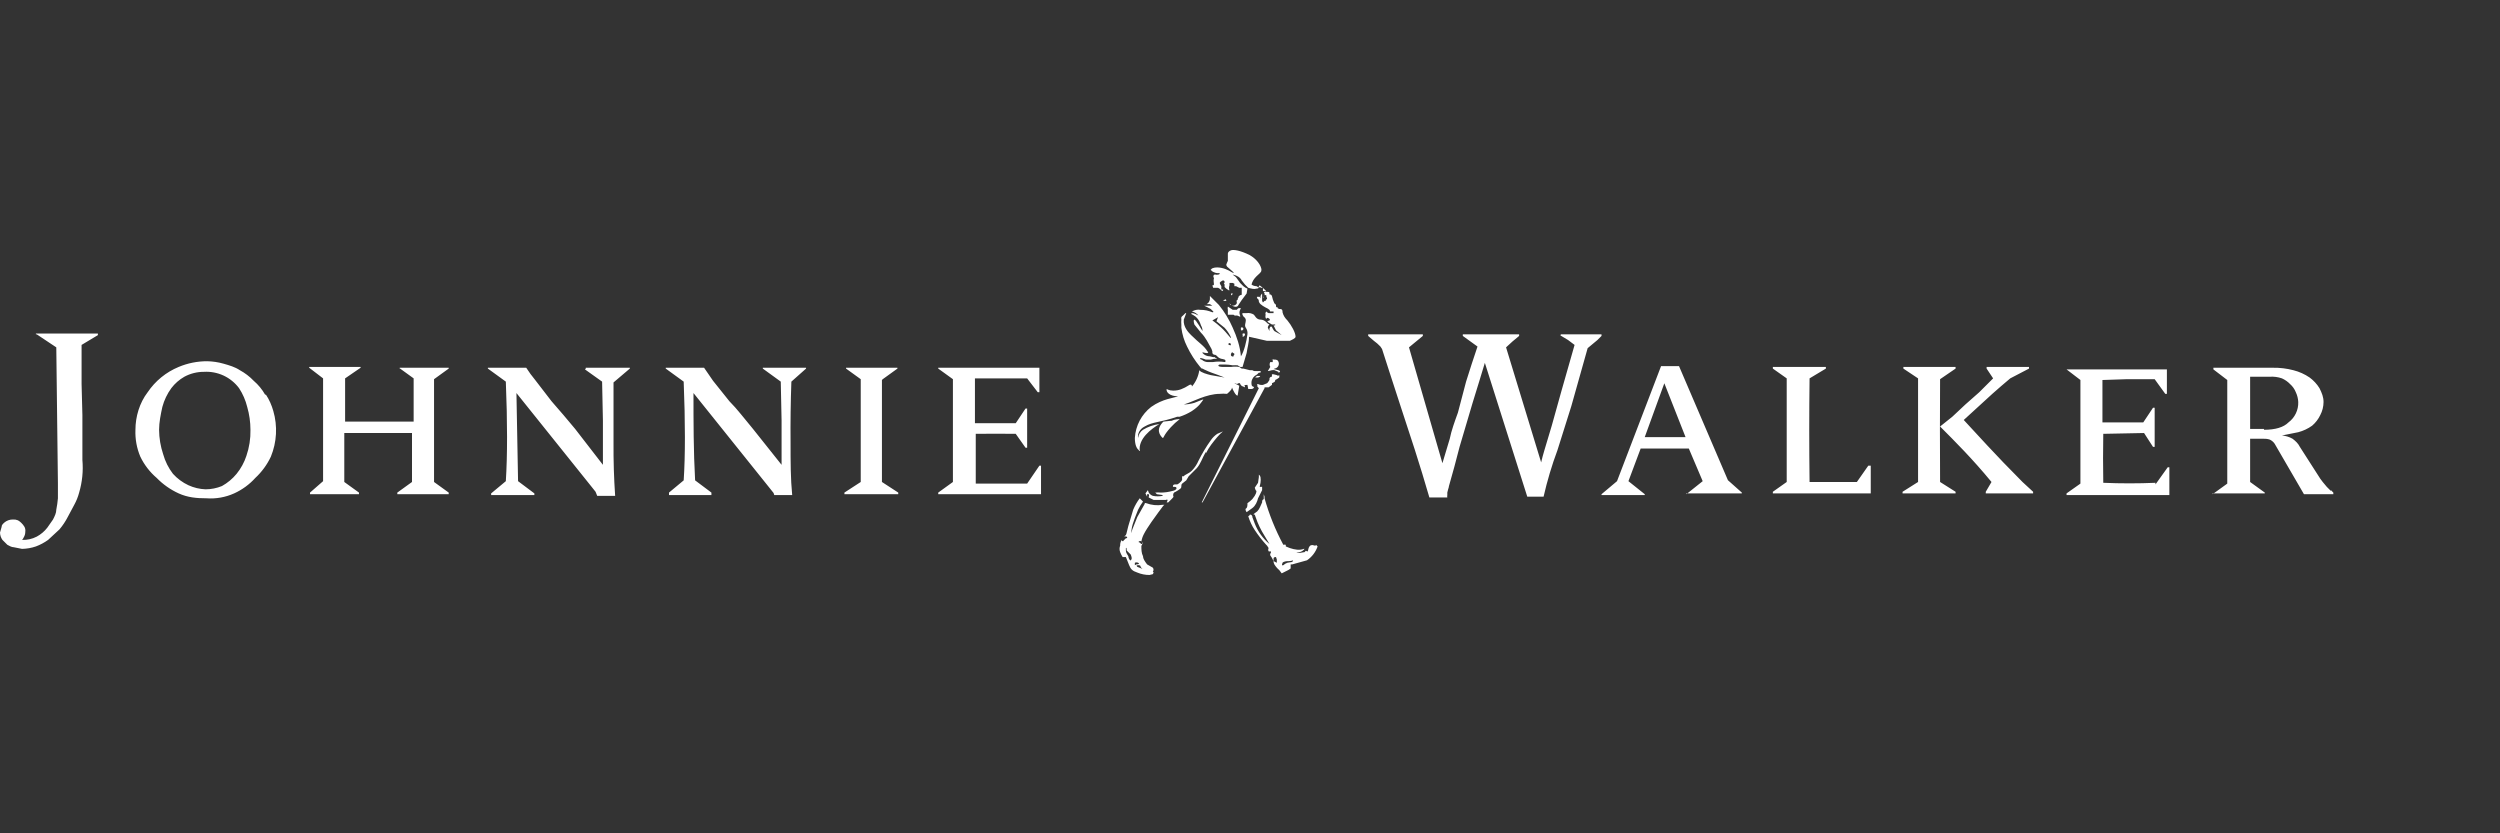 <svg width="120" height="40" viewBox="0 0 120 40" fill="none" xmlns="http://www.w3.org/2000/svg">
<rect x="0" y="0" width="120" height="40" fill="#333333" stroke="none"/>
<path d="M36.576 17.652H38.691V17.692L37.986 18.318C37.951 19.297 37.938 20.276 37.947 21.255C37.947 22.156 37.947 22.978 38.025 23.762H37.164C37.155 23.702 37.128 23.647 37.085 23.605C37.031 23.541 36.979 23.476 36.929 23.409L33.287 18.866C33.287 20.237 33.287 21.647 33.365 23.057L34.148 23.644V23.762H32.112V23.644L32.817 23.057C32.895 21.882 32.895 20.276 32.817 18.318L31.955 17.692V17.652H33.796L34.227 18.279L35.01 19.258C35.401 19.65 35.715 20.08 36.145 20.59L37.516 22.312V20.198L37.477 18.318L36.615 17.692V17.652H36.576ZM42.372 18.201L43.077 17.692V17.652H40.61V17.692L41.315 18.201V23.135L40.532 23.644V23.722H43.116V23.644L42.333 23.135V18.24L42.372 18.201ZM49.343 23.213H46.836V20.824C47.476 20.816 48.116 20.816 48.755 20.824L49.225 21.49H49.303V19.61H49.225L48.755 20.315H46.797V18.162H49.303L49.813 18.827H49.891V17.652H45.035V17.692L45.74 18.201V23.135L45.035 23.644V23.722H49.969V22.352H49.891L49.303 23.213H49.343ZM28.078 17.731L28.901 18.318L28.94 20.198V22.312L27.608 20.59C27.236 20.14 26.858 19.696 26.473 19.258L25.689 18.24C25.534 18.053 25.39 17.857 25.259 17.652H23.418V17.692L24.28 18.318C24.358 20.276 24.358 21.843 24.28 23.096L23.575 23.683V23.762H25.65V23.683L24.867 23.096L24.789 18.866L28.431 23.409L28.587 23.605L28.666 23.801H29.527C29.469 22.953 29.443 22.104 29.449 21.255V18.357L30.232 17.692V17.652H28.117V17.692L28.078 17.731ZM1.762 16.047L2.702 16.673L2.78 23.213V23.918C2.764 24.102 2.738 24.285 2.702 24.466C2.702 24.623 2.624 24.78 2.545 24.936L2.271 25.328C2.134 25.506 1.96 25.652 1.762 25.759C1.545 25.871 1.302 25.925 1.057 25.915C1.092 25.883 1.119 25.843 1.136 25.798C1.187 25.716 1.215 25.621 1.214 25.524C1.226 25.443 1.212 25.361 1.175 25.289C1.132 25.216 1.079 25.151 1.018 25.093C0.971 25.047 0.919 25.008 0.862 24.976C0.787 24.944 0.707 24.931 0.627 24.936C0.468 24.932 0.314 24.988 0.196 25.093C0.117 25.171 0.078 25.21 0.078 25.289L0 25.563C0.003 25.689 0.044 25.812 0.117 25.915L0.352 26.15C0.431 26.189 0.548 26.268 0.666 26.268L1.057 26.346C1.284 26.342 1.509 26.302 1.723 26.229C1.932 26.151 2.129 26.045 2.31 25.915L2.859 25.406C3.01 25.225 3.142 25.028 3.25 24.819L3.564 24.231C3.666 24.046 3.745 23.849 3.799 23.644C3.948 23.136 4.002 22.605 3.955 22.078V19.924L3.916 18.436V16.556L4.699 16.086V16.008H1.723V16.047H1.762ZM11.827 21.882C11.965 21.479 12.031 21.055 12.022 20.629C12.021 20.258 11.969 19.889 11.866 19.532C11.787 19.212 11.655 18.907 11.474 18.631C11.28 18.372 11.025 18.164 10.731 18.027C10.437 17.891 10.114 17.829 9.79 17.848C9.462 17.847 9.139 17.927 8.85 18.083C8.607 18.222 8.393 18.408 8.224 18.631C8.026 18.903 7.88 19.208 7.793 19.532C7.715 19.885 7.636 20.276 7.636 20.629C7.639 21.028 7.705 21.425 7.832 21.803C7.927 22.144 8.086 22.463 8.302 22.743C8.511 22.974 8.764 23.16 9.046 23.292C9.305 23.41 9.584 23.477 9.869 23.487C10.137 23.486 10.403 23.433 10.652 23.331C10.922 23.181 11.161 22.982 11.357 22.743C11.565 22.487 11.724 22.195 11.827 21.882ZM12.766 18.945C12.923 19.18 13.041 19.454 13.119 19.728C13.329 20.451 13.287 21.224 13.001 21.921C12.82 22.305 12.568 22.65 12.257 22.939C11.972 23.254 11.626 23.507 11.239 23.683C10.822 23.871 10.364 23.952 9.908 23.918C9.438 23.918 9.007 23.879 8.576 23.683C8.181 23.503 7.822 23.25 7.519 22.939C7.19 22.657 6.924 22.311 6.736 21.921C6.563 21.513 6.483 21.071 6.501 20.629C6.501 20.002 6.697 19.336 7.088 18.827C7.454 18.285 7.972 17.863 8.576 17.613C9.01 17.431 9.476 17.338 9.947 17.339C10.212 17.345 10.475 17.384 10.73 17.457C11.004 17.535 11.278 17.613 11.513 17.77C11.76 17.904 11.985 18.076 12.179 18.279C12.399 18.468 12.584 18.693 12.727 18.945H12.766ZM19.15 17.652L19.855 18.162V20.237H16.565V18.162L17.309 17.652V17.613H14.842V17.652L15.508 18.162V23.096L14.881 23.644V23.722H17.231V23.644L16.526 23.135V20.785H19.776V23.135L19.071 23.644V23.722H21.538V23.644L20.834 23.135V18.201L21.538 17.692V17.652H19.189V17.692L19.15 17.652ZM74.876 16.086L75.267 16.321L75.58 16.556L74.954 18.749L74.484 20.433L74.132 21.608C74.073 21.802 74.021 21.998 73.975 22.195L72.291 16.673C72.491 16.481 72.7 16.298 72.918 16.125V16.047H70.215V16.125L70.92 16.634C70.73 17.193 70.548 17.755 70.372 18.318L69.98 19.806C69.824 20.237 69.667 20.668 69.589 21.059L69.236 22.234L67.631 16.673L68.296 16.125V16.047H65.673V16.125L65.947 16.36C66.06 16.441 66.165 16.533 66.26 16.634L66.338 16.752L66.691 17.848L67.239 19.532L67.905 21.569C68.151 22.335 68.386 23.106 68.61 23.879H69.471C69.463 23.84 69.463 23.8 69.471 23.762V23.644L69.51 23.487C69.53 23.437 69.543 23.384 69.55 23.331C69.73 22.707 69.9 22.08 70.059 21.451L70.372 20.394L70.685 19.336L70.999 18.318L71.273 17.417L73.309 23.84H74.092C74.265 23.082 74.487 22.336 74.758 21.608C74.982 20.903 75.204 20.198 75.424 19.493L76.207 16.712L76.677 16.321L76.873 16.125V16.047H74.915V16.125L74.876 16.086ZM80.906 20.981L79.888 18.396L78.948 20.981H80.906ZM82.903 23.017L83.608 23.644V23.683H80.945V23.722L81.729 23.096L81.063 21.529H78.752L78.165 23.096L78.948 23.722V23.762H76.873V23.722L77.617 23.096L79.731 17.574H80.593L82.943 23.057L82.903 23.017ZM103.463 23.174C102.628 23.21 101.792 23.21 100.957 23.174C100.943 22.391 100.943 21.608 100.957 20.824L102.915 20.785L103.345 21.451H103.424V19.571H103.345L102.876 20.276H100.917C100.913 19.924 100.913 19.571 100.917 19.219V18.24L102.092 18.201H103.424L103.933 18.905H104.011V17.731H99.194L99.86 18.24V23.213L99.194 23.683V23.762H104.129V22.43H104.05L103.463 23.252V23.174ZM108.671 20.629C109.22 20.629 109.611 20.511 109.846 20.276C109.997 20.163 110.119 20.015 110.201 19.844C110.283 19.674 110.322 19.486 110.316 19.297C110.309 19.134 110.269 18.974 110.199 18.827C110.14 18.677 110.046 18.543 109.924 18.436C109.813 18.32 109.68 18.227 109.533 18.162C109.344 18.096 109.145 18.07 108.945 18.083H108.28C108.188 18.087 108.097 18.087 108.006 18.083V20.59H108.671V20.629ZM111.883 23.526L112 23.644V23.722H110.59L109.18 21.294C109.121 21.209 109.04 21.142 108.945 21.099C108.844 21.067 108.738 21.054 108.632 21.059H108.006V23.135L108.71 23.644V23.683H106.204V23.722L106.909 23.213V18.24L106.243 17.731V17.652H109.102C109.432 17.647 109.762 17.686 110.081 17.77C110.361 17.84 110.626 17.959 110.864 18.122C111.052 18.261 111.211 18.433 111.334 18.631C111.452 18.866 111.53 19.062 111.53 19.297C111.529 19.515 111.475 19.73 111.373 19.924C111.28 20.119 111.147 20.293 110.982 20.433C110.781 20.577 110.555 20.683 110.316 20.746L109.533 20.903C109.712 20.918 109.885 20.971 110.042 21.059C110.199 21.177 110.316 21.294 110.394 21.451L111.373 22.978L111.491 23.135L111.687 23.37L111.883 23.566V23.526ZM94.26 20.159C94.714 19.738 95.171 19.32 95.631 18.905C95.914 18.653 96.201 18.405 96.492 18.162L97.393 17.692V17.613H95.357V17.692L95.67 18.162L95.004 18.827L94.338 19.415L93.712 20.002L93.124 20.472C93.829 21.177 94.691 22.038 95.592 23.135L95.317 23.605V23.683H97.589V23.605L97.08 23.135C95.748 21.803 94.847 20.785 94.26 20.159ZM93.124 18.201L93.868 17.692V17.613H91.362V17.692L92.067 18.162V23.135L91.323 23.605V23.683H93.868V23.605L93.124 23.135C93.114 21.477 93.114 19.819 93.124 18.162V18.201ZM89.13 23.135H86.859C86.838 21.477 86.838 19.819 86.859 18.162L87.642 17.692V17.613H85.097V17.692L85.762 18.162V23.135L85.097 23.605V23.683H89.796V22.352H89.678L89.13 23.135ZM54.669 21.608C54.551 21.529 54.473 21.334 54.473 21.02C54.49 20.731 54.569 20.448 54.703 20.192C54.839 19.935 55.027 19.71 55.256 19.532C55.804 19.14 56.352 19.101 56.548 19.023C56.157 19.023 55.961 18.827 56 18.671C56 18.671 56.117 18.749 56.313 18.749C56.587 18.749 56.783 18.671 57.096 18.475C57.175 18.436 57.214 18.475 57.214 18.553C57.402 18.33 57.524 18.059 57.566 17.77C57.645 17.887 57.958 17.966 58.115 18.005L58.78 18.122C58.574 18.037 58.365 17.959 58.154 17.887C58.06 17.853 57.969 17.814 57.88 17.77C57.825 17.75 57.772 17.723 57.723 17.692C57.71 17.692 57.697 17.692 57.684 17.692L57.606 17.613C57.358 17.313 57.148 16.985 56.979 16.634C56.837 16.352 56.744 16.047 56.705 15.733C56.701 15.681 56.701 15.629 56.705 15.577C56.697 15.499 56.697 15.42 56.705 15.342C56.698 15.303 56.698 15.263 56.705 15.224C56.725 15.193 56.752 15.167 56.783 15.146L56.901 15.029C56.913 15.025 56.927 15.025 56.94 15.029L56.822 15.342C56.783 15.694 57.057 15.969 57.175 16.086C57.566 16.478 57.801 16.595 57.958 16.869C58.036 16.908 57.958 16.948 57.958 16.948H57.919C57.801 16.948 57.684 16.869 57.723 16.948C57.767 16.997 57.822 17.037 57.883 17.064C57.943 17.091 58.009 17.104 58.075 17.104L58.232 17.143H58.31L58.35 17.183C58.378 17.191 58.404 17.204 58.428 17.222H58.271L58.115 17.261C58.076 17.263 58.036 17.263 57.997 17.261C57.958 17.265 57.919 17.265 57.88 17.261C57.684 17.183 57.527 17.143 57.645 17.261H57.684C57.762 17.339 57.88 17.378 57.958 17.378H58.232C58.414 17.348 58.599 17.348 58.78 17.378C58.859 17.378 58.82 17.261 58.78 17.261C58.73 17.242 58.677 17.229 58.624 17.222C58.548 17.203 58.48 17.162 58.428 17.104C58.416 17.09 58.403 17.077 58.389 17.065C58.366 17.046 58.339 17.033 58.31 17.026H58.271C58.237 17.01 58.209 16.982 58.193 16.948C58.191 16.921 58.191 16.895 58.193 16.869C58.183 16.829 58.17 16.79 58.154 16.752C57.997 16.478 57.88 16.203 57.645 15.969L57.331 15.577C57.331 15.538 57.253 15.381 57.331 15.342C57.41 15.342 57.684 15.851 57.723 15.89C57.723 15.89 57.723 15.733 57.645 15.616C57.624 15.549 57.597 15.483 57.566 15.42C57.517 15.33 57.451 15.25 57.371 15.185C57.308 15.141 57.243 15.102 57.175 15.068C57.175 15.068 57.175 14.989 57.371 15.068L57.527 15.146C57.447 15.049 57.337 14.98 57.214 14.95C57.214 14.95 57.41 14.833 57.606 14.872C57.841 14.872 57.997 14.911 58.193 14.989C58.31 14.989 58.193 14.911 58.115 14.833C58.013 14.775 57.908 14.723 57.801 14.676H58.193L58.075 14.598H57.919C57.962 14.574 57.998 14.54 58.025 14.499C58.052 14.458 58.07 14.412 58.075 14.363V14.206L58.506 14.637C58.777 14.97 59.001 15.339 59.172 15.733C59.368 16.164 59.525 16.634 59.564 17.104C59.72 16.869 59.838 16.36 59.877 16.047C59.892 15.936 59.864 15.824 59.799 15.733C59.72 15.616 59.799 15.498 59.799 15.381C59.799 15.264 59.72 15.224 59.681 15.185C59.603 15.068 59.642 15.029 59.642 15.029H59.838C59.961 15.011 60.086 15.039 60.19 15.107C60.229 15.146 60.308 15.342 60.504 15.342C60.607 15.343 60.705 15.386 60.778 15.459C60.819 15.511 60.873 15.552 60.934 15.577C60.91 15.595 60.89 15.619 60.877 15.646C60.863 15.673 60.856 15.703 60.856 15.733L60.934 15.89C60.937 15.877 60.937 15.864 60.934 15.851C60.933 15.825 60.933 15.799 60.934 15.773C60.973 15.655 61.013 15.655 61.052 15.694L61.091 15.773C61.112 15.815 61.138 15.854 61.169 15.89L61.522 16.086L61.248 15.851C61.233 15.825 61.22 15.799 61.208 15.773L61.13 15.616C61.156 15.623 61.183 15.623 61.208 15.616V15.577C61.183 15.572 61.156 15.572 61.13 15.577C61.117 15.578 61.104 15.578 61.091 15.577C61.078 15.578 61.065 15.578 61.052 15.577L60.856 15.459C60.817 15.381 60.856 15.42 60.934 15.381C61.013 15.342 60.856 15.224 60.817 15.264C60.778 15.342 60.739 15.264 60.739 15.185C60.752 15.134 60.752 15.08 60.739 15.029L60.778 14.95C60.809 14.986 60.85 15.013 60.895 15.029C60.908 15.03 60.921 15.03 60.934 15.029H61.013C61.026 15.031 61.039 15.031 61.052 15.029H61.091C61.104 15.031 61.117 15.031 61.13 15.029V14.95C61.117 14.948 61.104 14.948 61.091 14.95H61.013C61.007 14.954 61 14.956 60.993 14.956C60.986 14.956 60.979 14.954 60.973 14.95L60.934 14.872C60.875 14.824 60.809 14.784 60.739 14.755C60.654 14.712 60.575 14.659 60.504 14.598C60.469 14.565 60.442 14.525 60.425 14.48C60.425 14.441 60.425 14.363 60.347 14.324C60.347 14.285 60.308 14.245 60.347 14.245H60.464L60.504 14.324V14.206C60.521 14.162 60.548 14.122 60.582 14.089V14.167C60.578 14.18 60.578 14.193 60.582 14.206C60.581 14.219 60.581 14.232 60.582 14.245V14.441L60.621 14.52L60.699 14.441H60.739C60.754 14.431 60.767 14.417 60.778 14.402V14.363H60.817V14.324C60.82 14.311 60.82 14.297 60.817 14.285C60.817 14.245 60.778 14.285 60.778 14.285C60.793 14.247 60.793 14.205 60.778 14.167H60.699C60.706 14.141 60.706 14.114 60.699 14.089L60.66 14.01C60.647 14.009 60.634 14.009 60.621 14.01H60.856C60.871 14.008 60.887 14.011 60.901 14.018C60.915 14.025 60.927 14.036 60.934 14.05V14.128C60.96 14.127 60.985 14.133 61.006 14.148C61.027 14.162 61.043 14.182 61.052 14.206C61.076 14.328 61.116 14.446 61.169 14.559C61.201 14.578 61.228 14.605 61.248 14.637V14.715L61.287 14.755C61.293 14.751 61.299 14.749 61.306 14.749C61.313 14.749 61.32 14.751 61.326 14.755C61.329 14.76 61.331 14.767 61.331 14.774C61.331 14.781 61.329 14.788 61.326 14.794L61.404 14.833C61.417 14.831 61.43 14.831 61.443 14.833C61.561 14.833 61.561 14.911 61.561 14.989C61.6 15.146 61.678 15.264 61.796 15.381C61.992 15.616 62.187 15.969 62.187 16.164C62.187 16.243 61.992 16.321 61.913 16.36H60.817L59.955 16.164C59.955 16.438 59.877 16.673 59.838 16.948L59.642 17.613C59.629 17.614 59.616 17.614 59.603 17.613H59.525L59.407 17.535C59.329 17.529 59.25 17.529 59.172 17.535C59.043 17.511 58.912 17.498 58.78 17.496H58.545C58.428 17.535 58.467 17.613 58.702 17.613H59.094C59.224 17.594 59.355 17.594 59.485 17.613L59.603 17.692H59.681L59.994 17.77H60.112L60.19 17.809C60.295 17.815 60.399 17.815 60.504 17.809C60.543 17.809 60.504 17.809 60.504 17.848C60.505 17.861 60.505 17.874 60.504 17.887H60.425L60.347 17.966C60.306 17.989 60.267 18.015 60.229 18.044C60.172 18.09 60.127 18.151 60.1 18.219C60.072 18.288 60.063 18.362 60.073 18.436C60.073 18.592 60.229 18.553 60.19 18.592C60.182 18.616 60.166 18.637 60.145 18.651C60.123 18.665 60.098 18.672 60.073 18.671C60.021 18.674 59.968 18.674 59.916 18.671L59.877 18.475C59.799 18.475 59.681 18.475 59.759 18.553V18.592C59.603 18.514 59.603 18.553 59.564 18.475C59.548 18.464 59.535 18.451 59.525 18.436C59.526 18.423 59.526 18.409 59.525 18.396C59.519 18.393 59.512 18.391 59.505 18.391C59.498 18.391 59.491 18.393 59.485 18.396C59.479 18.393 59.473 18.391 59.466 18.391C59.459 18.391 59.452 18.393 59.446 18.396C59.425 18.416 59.397 18.426 59.368 18.426C59.339 18.426 59.311 18.416 59.289 18.396C59.276 18.394 59.263 18.394 59.25 18.396L59.485 18.514L59.407 18.984C59.329 19.023 59.172 18.71 59.133 18.592V18.631L59.094 18.71C59.036 18.782 58.97 18.848 58.898 18.905C58.781 18.893 58.663 18.893 58.545 18.905C57.919 18.905 57.214 19.297 56.94 19.375C56.9 19.386 56.861 19.399 56.822 19.415C56.995 19.411 57.166 19.385 57.331 19.336C57.463 19.287 57.593 19.234 57.723 19.18H57.841H57.762C57.645 19.336 57.566 19.493 57.214 19.728C57.03 19.843 56.833 19.935 56.627 20.002H56.509C55.726 20.276 55.334 20.237 54.943 20.472C54.708 20.59 54.59 20.824 54.629 21.02C54.638 20.942 54.664 20.866 54.704 20.799C54.745 20.731 54.799 20.673 54.864 20.629C55.103 20.483 55.37 20.39 55.648 20.355C55.256 20.59 54.629 21.059 54.708 21.647H54.669V21.608ZM59.172 16.908C59.151 16.908 59.131 16.917 59.117 16.931C59.102 16.946 59.094 16.966 59.094 16.987C59.087 16.997 59.083 17.008 59.081 17.02C59.08 17.032 59.081 17.044 59.084 17.055C59.088 17.066 59.095 17.077 59.103 17.085C59.111 17.094 59.122 17.1 59.133 17.104C59.145 17.111 59.158 17.115 59.172 17.115C59.186 17.115 59.199 17.111 59.211 17.104C59.215 17.091 59.215 17.078 59.211 17.065C59.225 17.057 59.236 17.046 59.243 17.032C59.25 17.018 59.252 17.002 59.25 16.987C59.243 16.973 59.231 16.962 59.217 16.955C59.203 16.948 59.188 16.945 59.172 16.948V16.908ZM59.054 16.595C59.063 16.588 59.07 16.579 59.074 16.569C59.079 16.558 59.081 16.547 59.081 16.536C59.081 16.525 59.079 16.514 59.074 16.504C59.07 16.494 59.063 16.485 59.054 16.478C59.043 16.471 59.029 16.467 59.015 16.467C59.002 16.467 58.988 16.471 58.976 16.478C58.969 16.489 58.966 16.503 58.966 16.517C58.966 16.53 58.969 16.544 58.976 16.556C58.988 16.563 59.002 16.566 59.015 16.566C59.029 16.566 59.043 16.563 59.054 16.556V16.595ZM58.193 15.381C58.193 15.381 58.545 15.616 58.82 15.929L59.054 16.203C59.054 16.203 59.133 16.282 59.054 16.125C58.981 15.983 58.889 15.851 58.78 15.733L58.389 15.42L58.467 15.224L58.193 15.381ZM58.859 14.402C58.847 14.388 58.834 14.375 58.82 14.363L58.702 14.441H58.859V14.402ZM59.681 15.773C59.681 15.694 59.525 15.694 59.564 15.773V15.851C59.575 15.858 59.589 15.861 59.603 15.861C59.617 15.861 59.63 15.858 59.642 15.851C59.656 15.843 59.666 15.832 59.673 15.818C59.681 15.804 59.683 15.788 59.681 15.773ZM58.115 12.914C58.115 13.031 58.35 13.11 58.428 13.11H58.545C58.545 13.149 58.545 13.188 58.389 13.188C58.351 13.173 58.309 13.173 58.271 13.188C58.252 13.21 58.241 13.238 58.241 13.266C58.241 13.295 58.252 13.323 58.271 13.345C58.232 13.462 58.271 13.58 58.271 13.658L58.232 13.697C58.219 13.695 58.206 13.695 58.193 13.697L58.232 13.815H58.389C58.415 13.811 58.441 13.811 58.467 13.815C58.511 13.833 58.55 13.86 58.585 13.893L58.663 13.971C58.663 13.971 58.741 13.932 58.702 13.893C58.69 13.9 58.677 13.903 58.663 13.903C58.649 13.903 58.636 13.9 58.624 13.893V13.736C58.587 13.69 58.561 13.637 58.545 13.58C58.561 13.545 58.589 13.517 58.624 13.501C58.646 13.481 58.673 13.467 58.702 13.462C58.78 13.462 58.78 13.501 58.78 13.58C58.775 13.576 58.768 13.574 58.761 13.574C58.754 13.574 58.747 13.576 58.741 13.58L58.78 13.658C58.781 13.671 58.781 13.684 58.78 13.697V13.775L58.859 13.854L58.976 13.932H59.015C58.985 13.857 58.985 13.773 59.015 13.697V13.58H59.172L59.25 13.619V13.697C59.254 13.71 59.254 13.723 59.25 13.736H59.329L59.485 13.815H59.603V14.128C59.603 14.138 59.599 14.148 59.591 14.156C59.584 14.163 59.574 14.167 59.564 14.167C59.551 14.166 59.538 14.166 59.525 14.167L59.446 14.245C59.445 14.258 59.445 14.271 59.446 14.285C59.423 14.305 59.41 14.333 59.407 14.363C59.41 14.376 59.41 14.389 59.407 14.402C59.394 14.401 59.381 14.401 59.368 14.402C59.353 14.44 59.353 14.482 59.368 14.52C59.369 14.545 59.362 14.57 59.348 14.591C59.334 14.613 59.313 14.629 59.289 14.637C59.262 14.659 59.227 14.671 59.192 14.671C59.156 14.671 59.121 14.659 59.094 14.637C59.066 14.612 59.04 14.586 59.015 14.559L59.054 14.637C59.068 14.638 59.081 14.638 59.094 14.637C59.25 14.755 59.407 14.755 59.446 14.637L59.603 14.402L59.838 14.089L59.877 13.854C59.805 13.827 59.739 13.787 59.681 13.736L59.525 13.58L59.329 13.306C59.28 13.262 59.227 13.223 59.172 13.188H59.211C59.368 13.227 59.525 13.306 59.603 13.462L59.759 13.658L59.916 13.815C60.073 13.854 60.19 13.893 60.308 13.854C60.425 13.854 60.464 13.775 60.464 13.775C60.49 13.79 60.516 13.803 60.543 13.815H60.621V13.932C60.62 13.945 60.62 13.958 60.621 13.971H60.699C60.699 13.971 60.778 14.01 60.778 13.971L60.699 13.893C60.625 13.823 60.547 13.757 60.464 13.697L60.425 13.736C60.419 13.762 60.419 13.789 60.425 13.815C60.391 13.782 60.351 13.755 60.308 13.736C60.223 13.736 60.141 13.709 60.073 13.658C60.112 13.501 60.19 13.384 60.308 13.266C60.425 13.149 60.543 13.071 60.543 12.992C60.582 12.914 60.464 12.522 59.994 12.248C59.525 12.013 59.211 11.974 59.094 12.013C58.976 12.052 58.937 12.131 58.937 12.17V12.522C58.904 12.585 58.878 12.65 58.859 12.718L58.898 12.796L59.211 13.071C59.211 13.149 59.172 13.071 59.133 13.071C59.034 13.008 58.929 12.955 58.82 12.914C58.694 12.866 58.562 12.839 58.428 12.836C58.271 12.836 58.115 12.875 58.115 12.992V12.914ZM59.368 14.872C59.343 14.863 59.315 14.863 59.289 14.872H59.172L58.937 14.715C58.922 14.766 58.922 14.821 58.937 14.872V15.107H59.211C59.225 15.124 59.244 15.136 59.264 15.143C59.285 15.15 59.307 15.151 59.329 15.146H59.368C59.446 15.146 59.564 15.264 59.525 15.146C59.504 15.103 59.493 15.056 59.493 15.009C59.493 14.961 59.504 14.915 59.525 14.872L59.564 14.794C59.525 14.787 59.485 14.787 59.446 14.794C59.413 14.812 59.386 14.839 59.368 14.872ZM59.642 16.164C59.673 16.164 59.703 16.152 59.725 16.13C59.747 16.108 59.759 16.078 59.759 16.047C59.759 15.969 59.603 16.008 59.642 16.047C59.654 16.085 59.654 16.126 59.642 16.164ZM60.621 14.285L60.66 14.245V14.167C60.65 14.206 60.65 14.246 60.66 14.285H60.621ZM59.054 14.167H59.133L59.172 14.089C59.146 14.082 59.119 14.082 59.094 14.089V14.167H59.054ZM55.843 24.231C55.922 24.231 55.883 24.231 55.843 24.271L55.608 24.584C55.491 24.741 55.06 25.328 54.904 25.641C54.846 25.752 54.806 25.871 54.786 25.994C54.779 25.985 54.77 25.979 54.76 25.974C54.749 25.97 54.738 25.967 54.727 25.967C54.716 25.967 54.705 25.97 54.695 25.974C54.685 25.979 54.676 25.985 54.669 25.994C54.629 25.994 54.669 26.033 54.669 26.033C54.747 26.033 54.747 26.111 54.786 26.111C54.796 26.116 54.808 26.117 54.819 26.113C54.831 26.11 54.84 26.102 54.845 26.092C54.85 26.081 54.851 26.069 54.847 26.058C54.843 26.047 54.836 26.038 54.825 26.033V26.111C54.827 26.127 54.825 26.142 54.818 26.156C54.811 26.17 54.8 26.182 54.786 26.189C54.786 26.385 54.786 26.542 54.864 26.698C54.864 26.816 54.943 26.933 55.06 27.09L55.334 27.247C55.356 27.275 55.369 27.309 55.369 27.345C55.369 27.38 55.356 27.415 55.334 27.443C55.334 27.443 55.413 27.443 55.334 27.56L55.178 27.599C54.976 27.6 54.776 27.56 54.59 27.482C54.355 27.403 54.277 27.325 54.199 27.129L54.042 26.738H53.885C53.838 26.664 53.799 26.585 53.768 26.503C53.728 26.402 53.728 26.29 53.768 26.189C53.762 26.092 53.79 25.995 53.846 25.915C53.846 25.994 53.925 25.994 53.925 25.954L54.042 25.837C54.12 25.837 54.12 25.798 54.081 25.759C54.043 25.743 54.001 25.743 53.964 25.759L54.042 25.68C54.061 25.643 54.074 25.604 54.081 25.563L54.159 25.25L54.394 24.466C54.475 24.271 54.58 24.087 54.708 23.918L54.747 23.957C54.758 23.973 54.771 23.986 54.786 23.996L54.864 24.075C54.775 24.198 54.696 24.329 54.629 24.466C54.59 24.584 54.355 25.093 54.316 25.406C54.277 25.72 54.316 25.524 54.355 25.406L54.59 24.819L54.943 24.192C54.943 24.114 54.982 24.153 55.021 24.153C55.271 24.247 55.541 24.274 55.804 24.231H55.843ZM54.277 26.894C54.355 26.816 54.316 26.738 54.277 26.62L54.081 26.424C54.081 26.346 54.081 26.268 54.042 26.307V26.424C54.042 26.542 54.12 26.62 54.159 26.698C54.159 26.777 54.238 26.933 54.277 26.894ZM54.747 27.169C54.727 27.146 54.699 27.132 54.669 27.129C54.59 27.129 54.512 27.129 54.59 27.208L54.786 27.286C54.812 27.293 54.839 27.293 54.864 27.286C54.877 27.289 54.891 27.289 54.904 27.286C54.877 27.289 54.851 27.289 54.825 27.286C54.793 27.267 54.766 27.24 54.747 27.208V27.169ZM54.551 27.09C54.669 27.09 54.708 27.051 54.629 27.012C54.605 27.001 54.578 26.995 54.551 26.995C54.524 26.995 54.497 27.001 54.473 27.012V27.129L54.551 27.09ZM60.699 18.592H60.895L61.052 18.475C61.061 18.449 61.061 18.422 61.052 18.396L61.13 18.357C61.149 18.352 61.165 18.342 61.179 18.328C61.193 18.314 61.203 18.297 61.208 18.279V18.24L61.287 18.201L61.404 18.122C61.411 18.083 61.411 18.044 61.404 18.005C61.397 18.013 61.388 18.02 61.378 18.024C61.367 18.029 61.357 18.031 61.346 18.031C61.334 18.031 61.323 18.029 61.313 18.024C61.303 18.02 61.294 18.013 61.287 18.005L61.13 17.966H61.052V18.083C61.039 18.084 61.026 18.084 61.013 18.083C60.934 18.122 60.934 18.162 60.934 18.201C60.938 18.213 60.938 18.227 60.934 18.24L60.856 18.357L60.817 18.396L60.621 18.475C60.541 18.486 60.458 18.473 60.386 18.436C60.373 18.432 60.36 18.432 60.347 18.436V18.514C60.386 18.514 60.386 18.514 60.347 18.553L60.425 18.631L57.684 24.114H57.723L60.699 18.631V18.592ZM60.895 17.809L61.052 17.77C61.078 17.765 61.104 17.765 61.13 17.77L61.169 17.692C61.23 17.687 61.286 17.659 61.326 17.613C61.364 17.57 61.386 17.514 61.386 17.457C61.386 17.399 61.364 17.343 61.326 17.3C61.28 17.269 61.224 17.255 61.169 17.261C61.119 17.243 61.063 17.243 61.013 17.261C61.025 17.254 61.038 17.25 61.052 17.25C61.066 17.25 61.079 17.254 61.091 17.261V17.378C61.085 17.382 61.078 17.384 61.071 17.384C61.065 17.384 61.058 17.382 61.052 17.378C61.046 17.382 61.039 17.384 61.032 17.384C61.025 17.384 61.019 17.382 61.013 17.378C61 17.382 60.986 17.382 60.973 17.378C60.953 17.414 60.942 17.454 60.942 17.496C60.942 17.537 60.953 17.578 60.973 17.613L60.856 17.809H60.895ZM63.166 26.15L63.245 26.229C63.151 26.5 62.973 26.733 62.736 26.894L62.031 27.09H61.952V27.286C61.893 27.334 61.827 27.373 61.757 27.403L61.522 27.521L61.404 27.364C61.311 27.287 61.232 27.194 61.169 27.09C61.151 27.053 61.138 27.013 61.13 26.973C61.13 26.96 61.13 26.947 61.13 26.933L61.052 26.777L60.973 26.659C60.965 26.634 60.965 26.606 60.973 26.581C61.052 26.464 60.973 26.464 60.973 26.464C60.948 26.473 60.92 26.473 60.895 26.464C60.881 26.44 60.874 26.413 60.874 26.385C60.874 26.358 60.881 26.331 60.895 26.307L60.817 26.189L60.778 26.15C60.577 25.93 60.394 25.694 60.229 25.445C60.094 25.24 59.988 25.015 59.916 24.78C59.916 24.78 59.994 24.741 59.994 24.701C60.034 24.701 60.073 24.701 60.112 24.78C60.114 24.793 60.114 24.806 60.112 24.819L60.229 25.132C60.377 25.513 60.619 25.851 60.934 26.111L60.699 25.72C60.52 25.438 60.375 25.135 60.269 24.819C60.26 24.778 60.246 24.739 60.229 24.701C60.217 24.698 60.203 24.698 60.19 24.701C60.19 24.701 60.151 24.701 60.19 24.662L60.347 24.545C60.464 24.427 60.504 24.271 60.582 24.114C60.582 24.036 60.582 23.996 60.66 23.957V23.722L60.699 23.84V23.918C60.917 24.693 61.219 25.441 61.6 26.15C61.638 26.138 61.679 26.138 61.718 26.15C61.721 26.163 61.721 26.177 61.718 26.189C61.721 26.202 61.721 26.216 61.718 26.229L61.913 26.307C62.148 26.385 62.383 26.424 62.579 26.346H62.618C62.575 26.407 62.515 26.454 62.445 26.482C62.376 26.509 62.3 26.517 62.227 26.503C62.344 26.581 62.54 26.503 62.618 26.503C62.697 26.424 62.657 26.424 62.736 26.464H62.775L62.814 26.307C62.829 26.262 62.856 26.221 62.892 26.189C62.922 26.172 62.956 26.163 62.99 26.163C63.025 26.163 63.058 26.172 63.088 26.189C63.1 26.183 63.114 26.179 63.127 26.179C63.141 26.179 63.154 26.183 63.166 26.189V26.15ZM61.287 26.973V26.855L61.248 26.738C61.208 26.738 61.13 26.738 61.13 26.816V26.933L61.287 27.012V26.973ZM62.031 26.973L62.07 26.894C62.007 26.919 61.941 26.932 61.874 26.933C61.796 26.933 61.639 26.933 61.561 27.012C61.561 27.051 61.483 27.169 61.6 27.129C61.656 27.076 61.722 27.036 61.796 27.012L62.031 26.973ZM60.112 24.388C60.269 24.271 60.347 24.075 60.386 23.918L60.582 23.526V23.37C60.576 23.366 60.569 23.365 60.562 23.365C60.555 23.365 60.549 23.366 60.543 23.37H60.464L60.504 23.174C60.518 23.083 60.518 22.991 60.504 22.9C60.493 22.852 60.465 22.811 60.425 22.782V22.9L60.386 23.174L60.229 23.409L60.269 23.526L60.308 23.566C60.308 23.605 60.308 23.722 60.112 23.957C60.039 24.029 59.961 24.095 59.877 24.153C59.88 24.179 59.88 24.205 59.877 24.231C59.878 24.286 59.864 24.34 59.838 24.388C59.72 24.427 59.838 24.584 59.838 24.584L60.112 24.388ZM57.88 21.764C58.036 21.451 58.232 21.216 58.428 20.981C58.512 20.882 58.603 20.791 58.702 20.707L58.428 20.824C58.305 20.908 58.198 21.014 58.115 21.138C57.893 21.448 57.697 21.775 57.527 22.117C57.452 22.291 57.346 22.45 57.214 22.587C57.057 22.743 56.861 22.782 56.822 22.861C56.796 22.857 56.77 22.857 56.744 22.861C56.735 22.886 56.735 22.914 56.744 22.939C56.737 22.965 56.737 22.992 56.744 23.017C56.733 23.065 56.706 23.107 56.666 23.135C56.622 23.184 56.568 23.224 56.509 23.252H56.392C56.313 23.252 56.274 23.331 56.313 23.37C56.339 23.374 56.366 23.374 56.392 23.37C56.47 23.37 56.47 23.409 56.47 23.448C56.47 23.448 56.47 23.526 56.274 23.566C56.096 23.616 55.911 23.642 55.726 23.644C55.635 23.635 55.543 23.635 55.452 23.644L55.53 23.722L55.804 23.762V23.801C55.649 23.832 55.489 23.832 55.334 23.801L55.256 23.762C55.209 23.731 55.169 23.691 55.139 23.644L55.099 23.526L54.982 23.683L55.06 23.84V23.722H55.139C55.149 23.74 55.154 23.76 55.154 23.781C55.154 23.802 55.149 23.822 55.139 23.84C55.136 23.853 55.136 23.866 55.139 23.879L55.373 23.996H55.961C55.961 23.996 56.039 23.957 56.039 23.996C56.041 24.009 56.041 24.023 56.039 24.036L56 24.114C56.026 24.117 56.052 24.117 56.078 24.114L56.235 23.957C56.313 23.879 56.352 23.84 56.313 23.801V23.762C56.313 23.722 56.313 23.644 56.431 23.605C56.514 23.561 56.593 23.508 56.666 23.448C56.744 23.37 56.666 23.292 56.744 23.213L56.94 23.057L57.057 22.861L57.449 22.469C57.645 22.234 57.684 22.038 57.88 21.686V21.764ZM60.308 18.083C60.308 18.083 60.229 18.083 60.269 18.122H60.386C60.504 18.083 60.504 18.044 60.464 18.044C60.412 18.04 60.36 18.04 60.308 18.044V18.083ZM56.196 20.198L55.843 20.237C55.452 20.629 55.687 20.903 55.804 21.02C55.883 21.02 55.804 20.942 56.196 20.511C56.327 20.367 56.471 20.236 56.627 20.119C56.587 20.119 56.392 20.119 56.235 20.198H56.196ZM61.169 17.77L61.365 17.848V17.887C61.386 17.887 61.406 17.879 61.42 17.864C61.435 17.85 61.443 17.83 61.443 17.809L61.365 17.77L61.208 17.731C61.197 17.724 61.183 17.72 61.169 17.72C61.156 17.72 61.142 17.724 61.13 17.731" fill="white"/>
</svg>
